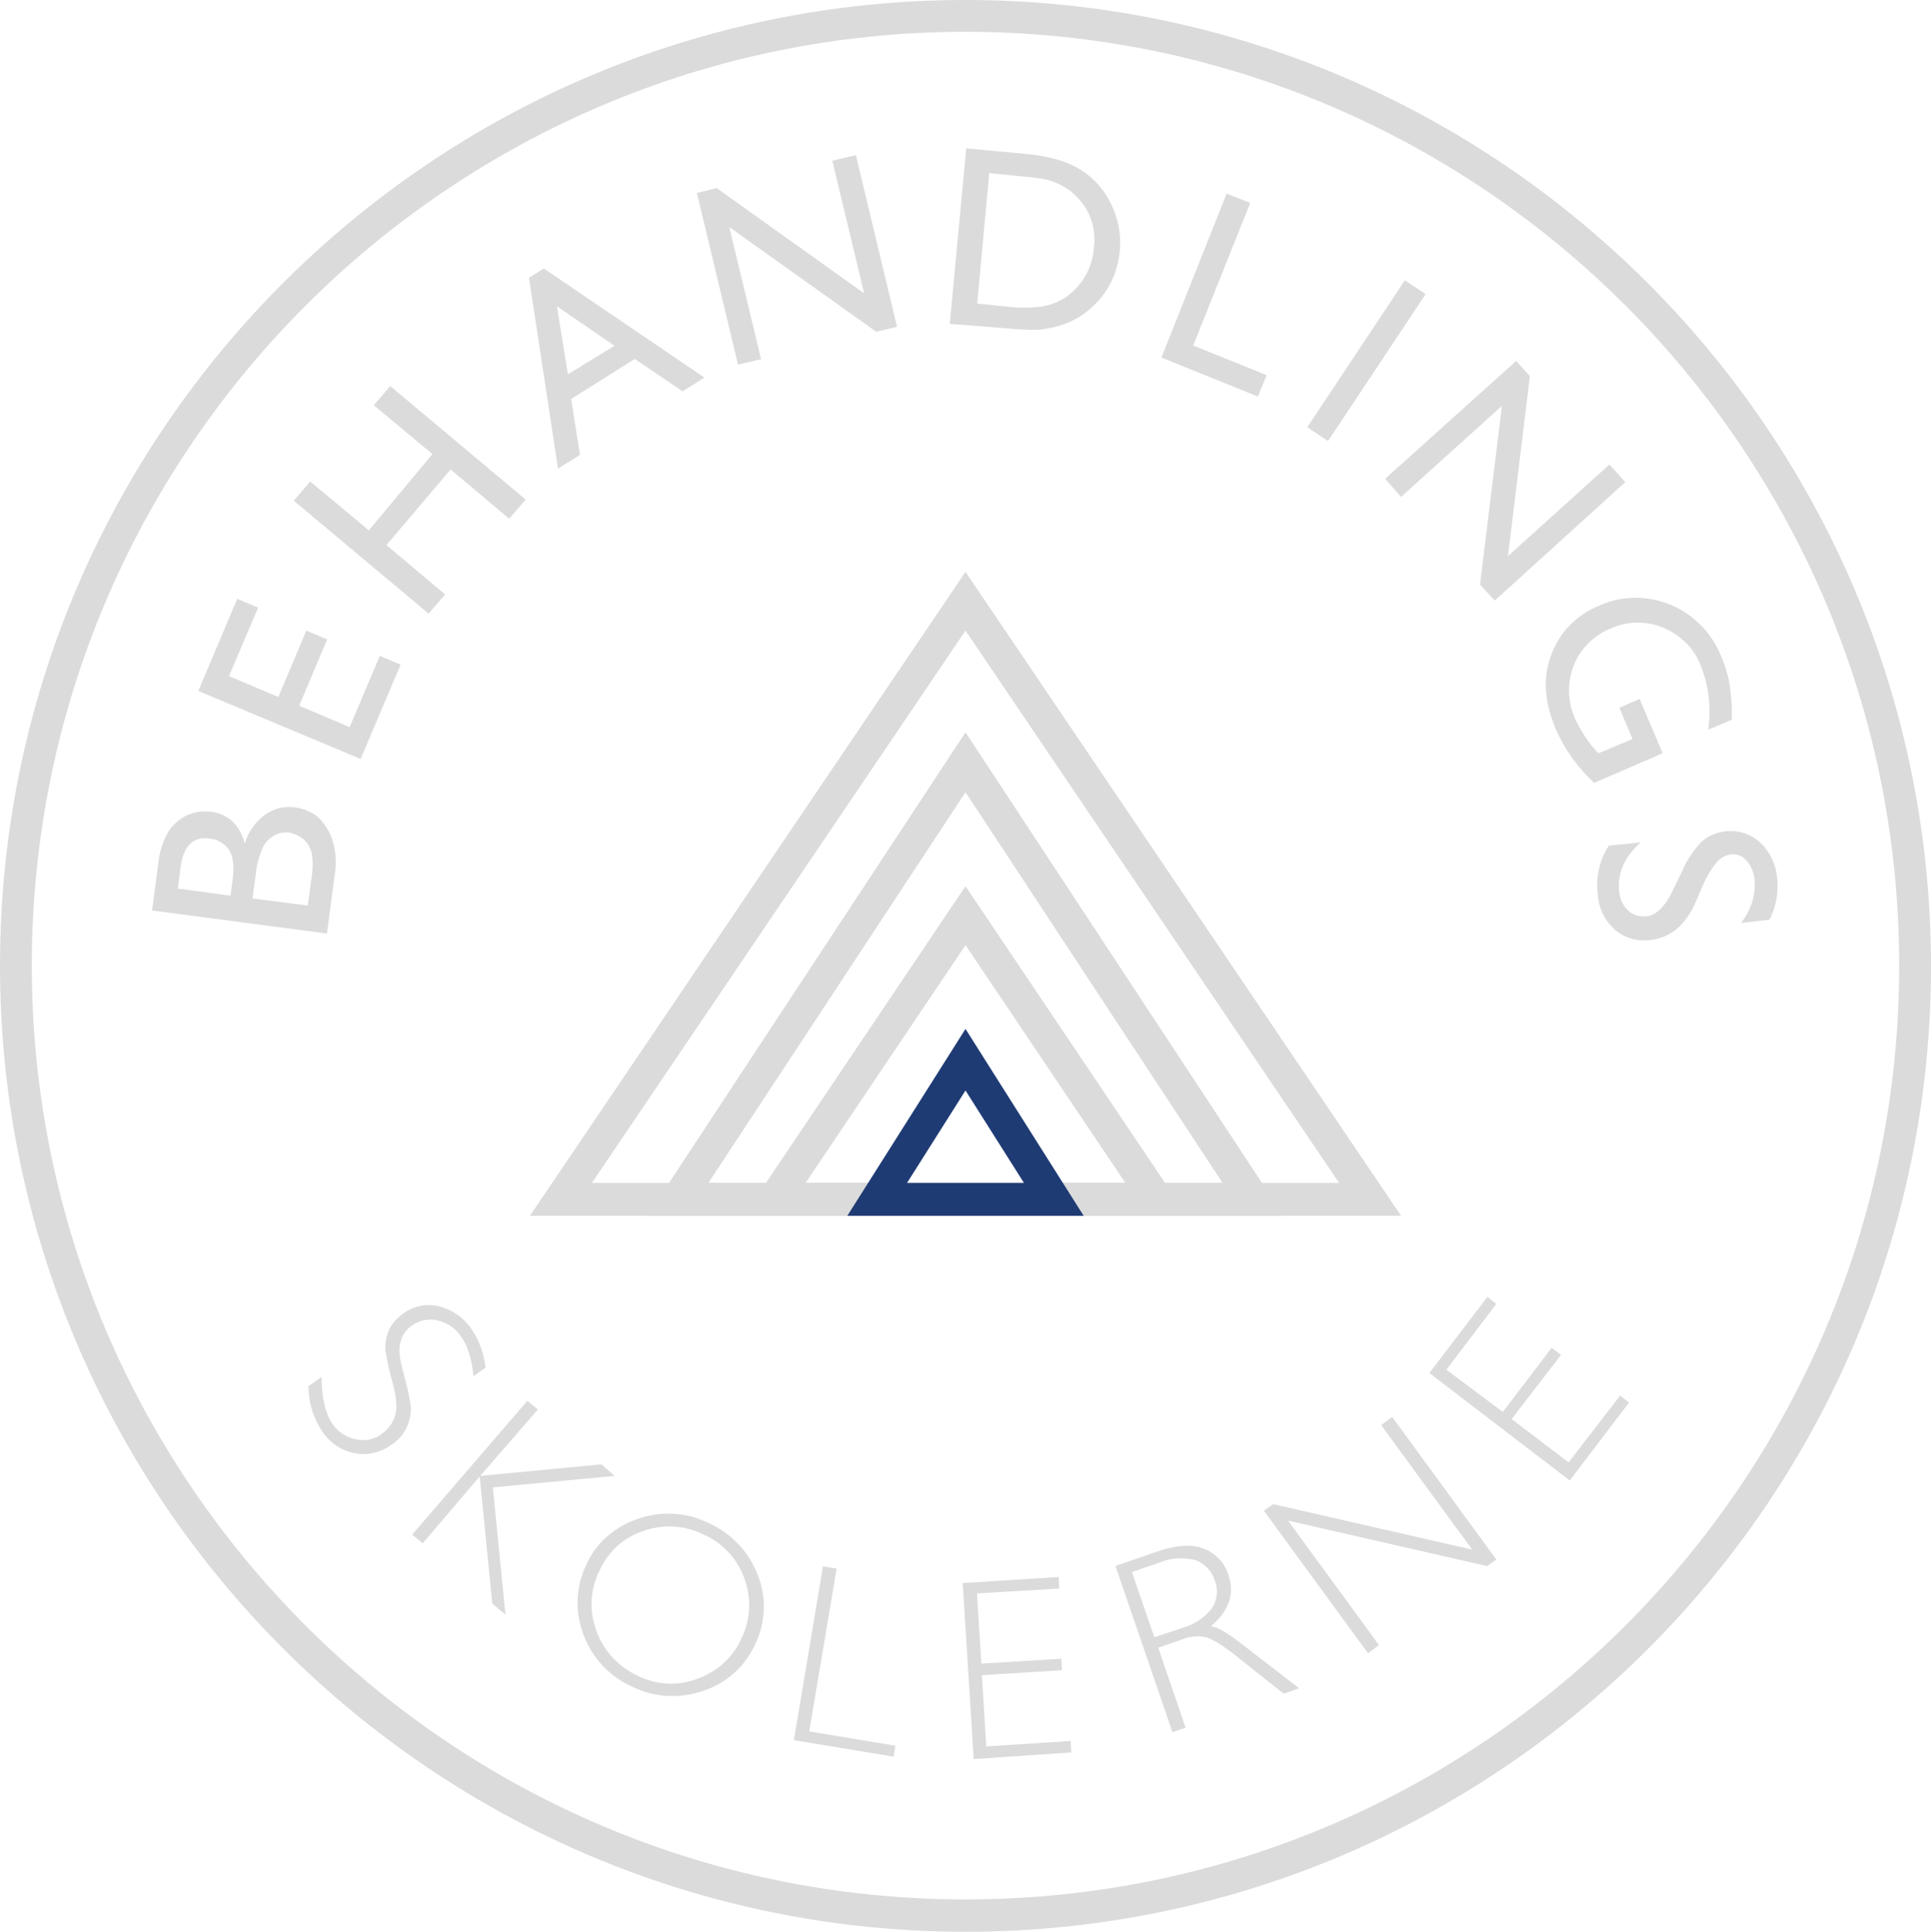 <svg xmlns="http://www.w3.org/2000/svg" id="Layer_2" data-name="Layer 2" viewBox="0 0 352.2 352.3"><defs><style>      .cls-1 {        stroke: #1f3b74;      }      .cls-1, .cls-2 {        fill: none;        stroke-miterlimit: 10;        stroke-width: 6px;      }      .cls-2 {        stroke: #dbdbdb;      }      .cls-3 {        fill: #dbdbdb;        stroke-width: 0px;      }    </style></defs><g id="Layer_1-2" data-name="Layer 1"><g><polygon class="cls-2" points="176.1 109.65 102.3 218.73 249.9 218.73 176.1 109.65"></polygon><polygon class="cls-2" points="176.1 139.02 123.64 218.73 228.56 218.73 176.1 139.02"></polygon><polygon class="cls-2" points="176.1 166.99 141.3 218.73 210.9 218.73 176.1 166.99"></polygon><polygon class="cls-1" points="176.1 193.26 159.99 218.73 192.21 218.73 176.1 193.26"></polygon></g><g id="Group_137" data-name="Group 137"><g id="Group_37" data-name="Group 37"><g id="Group_36" data-name="Group 36"><path id="Path_32" data-name="Path 32" class="cls-3" d="m176.1,352.3C79,352.3,0,273.3,0,176.1S79,0,176.1,0s176.1,79,176.1,176.2-78.9,176.1-176.1,176.1m0-346.5C82.2,5.8,5.8,82.2,5.8,176.1s76.4,170.3,170.3,170.3,170.3-76.4,170.3-170.3S270.1,5.8,176.1,5.8"></path></g></g><g id="Group_40" data-name="Group 40"><g id="Group_39" data-name="Group 39"><path id="Path_35" data-name="Path 35" class="cls-3" d="m61.04,159.55l-1.4,10.7-31.9-4.2,1.1-8.4c.2-2.1.8-4.2,1.9-6,.8-1.3,2-2.3,3.4-3,1.4-.6,2.9-.8,4.5-.6,3.1.5,5.1,2.4,6,5.8.6-2.1,1.9-3.9,3.6-5.2,1.6-1.2,3.6-1.7,5.6-1.4,1.5.2,3,.8,4.2,1.8,1.2,1.2,2.1,2.6,2.6,4.2.6,2,.8,4.2.4,6.3m-28.1-1.4l-.5,3.9,9.6,1.3.4-3c.3-2.4.1-4.2-.7-5.4-.8-1.1-2-1.9-3.4-2-3.1-.5-4.9,1.3-5.4,5.2m13.7,1.4l-.6,4.3,10.1,1.3.6-4.5c.3-1.7.4-3.4.1-5.2-.3-.9-.8-1.8-1.5-2.4s-1.6-1-2.5-1.2c-1-.1-1.9,0-2.8.5s-1.7,1.3-2.1,2.2c-.7,1.7-1.2,3.3-1.3,5"></path></g></g><g id="Group_41" data-name="Group 41"><path id="Path_37" data-name="Path 37" class="cls-3" d="m36.17,126.01l7.1-16.8,3.8,1.6-5.3,12.5,9,3.8,5.1-12.1,3.8,1.6-5.1,12.1,9.2,3.9,5.5-13,3.8,1.6-7.3,17.2-29.6-12.4Z"></path></g><g id="Group_42" data-name="Group 42"><path id="Path_38" data-name="Path 38" class="cls-3" d="m68.18,73.91l3-3.5,24.7,20.7-3,3.5-10.7-9-11.7,13.8,10.7,9-3,3.5-24.6-20.6,3-3.5,10.7,8.9,11.6-13.9-10.7-8.9Z"></path></g><g id="Group_43" data-name="Group 43"><path id="Path_39" data-name="Path 39" class="cls-3" d="m96.48,50.66l2.7-1.7,29.3,19.9-4,2.5-8.7-5.9-11.6,7.3,1.6,10.2-4,2.5-5.3-34.8Zm15.6,12.4l-10.5-7.2,2,12.4,8.5-5.2Z"></path></g><g id="Group_44" data-name="Group 44"><path id="Path_40" data-name="Path 40" class="cls-3" d="m151.81,29.3l4.3-1,7.5,31.3-3.8.9-26.8-19.1,5.8,24.1-4.2,1-7.5-31.3,3.6-.9,26.9,19.2-5.8-24.2Z"></path></g><g id="Group_46" data-name="Group 46"><g id="Group_45" data-name="Group 45"><path id="Path_41" data-name="Path 41" class="cls-3" d="m173.23,59.06l3-32,10.8,1c4.4.4,7.8,1.4,10.2,3,2.4,1.5,4.3,3.7,5.5,6.3,1.3,2.7,1.8,5.6,1.5,8.5-.2,2.1-.8,4.2-1.8,6-1,1.9-2.4,3.5-4,4.8-1.7,1.4-3.7,2.4-5.8,2.9-1.1.3-2.3.5-3.4.6-1.9,0-3.9-.1-5.8-.3l-10.2-.8Zm13-26.9l-5.8-.6-2.2,23.8,5.9.6c1.8.2,3.6.2,5.4,0,1.1-.1,2.2-.4,3.3-.9.9-.4,1.7-.9,2.5-1.6,2.5-2.1,4-5.1,4.2-8.4.4-3.2-.6-6.4-2.7-8.7-.8-.9-1.7-1.7-2.8-2.3-1-.6-2-1-3.1-1.3-1.5-.3-3.1-.5-4.7-.6"></path></g></g><g id="Group_47" data-name="Group 47"><path id="Path_43" data-name="Path 43" class="cls-3" d="m223.73,35.31l4.3,1.7-10.4,26,13.4,5.4-1.6,3.9-17.6-7.1,11.9-29.9Z"></path></g><g id="Group_48" data-name="Group 48"><path id="Path_44" data-name="Path 44" class="cls-3" d="m256.23,51.13l3.8,2.5-17.8,26.8-3.8-2.5,17.8-26.8Z"></path></g><g id="Group_49" data-name="Group 49"><path id="Path_45" data-name="Path 45" class="cls-3" d="m293.54,84.72l2.9,3.2-23.8,21.6-2.7-2.9,4-32.6-18.4,16.6-2.9-3.3,23.9-21.5,2.5,2.8-4,32.8,18.5-16.7Z"></path></g><g id="Group_53" data-name="Group 53"><g id="Group_50" data-name="Group 50"><path id="Path_46" data-name="Path 46" class="cls-3" d="m299.06,127.47l4.2,9.9-12.5,5.4c-3-2.8-5.4-6.1-7-9.8-2.1-5-2.4-9.5-.8-13.6,1.5-4.1,4.7-7.3,8.7-8.9,4.1-1.9,8.8-1.9,13-.2,4.3,1.8,7.6,5.2,9.3,9.5.7,1.6,1.2,3.3,1.5,5,.3,2.2.5,4.3.4,6.5l-4.3,1.8c.6-4,.1-8.1-1.4-11.8-1.2-3.1-3.7-5.5-6.8-6.8s-6.5-1.2-9.5.1c-3.2,1.3-5.7,3.8-6.9,7-1.2,3.2-1,6.8.5,9.9,1,2,2.2,3.9,3.8,5.6l.3.3,6.2-2.6-2.4-5.7,3.7-1.6Z"></path></g><g id="Group_51" data-name="Group 51"><path id="Path_47" data-name="Path 47" class="cls-3" d="m305.13,162.33l1.8-3.7c.8-1.9,2-3.6,3.4-5.1,1.2-1.1,2.7-1.7,4.3-1.9,2.3-.3,4.6.4,6.4,2,1.8,1.7,2.9,4,3.1,6.5.3,2.6-.2,5.3-1.4,7.6l-5.2.6c1.8-2.2,2.7-5,2.5-7.8-.1-1.3-.6-2.6-1.5-3.6-.7-.8-1.7-1.3-2.8-1.1-1,.1-1.9.6-2.6,1.4-.9,1.1-1.7,2.4-2.3,3.7l-1.6,3.7c-1.9,4.2-4.6,6.4-8.2,6.8-2.3.3-4.7-.3-6.5-1.9-1.8-1.6-3-4-3.1-6.4-.4-3.1.3-6.3,2-8.9l5.8-.6c-3,2.7-4.3,5.8-3.9,9,.1,1.3.7,2.5,1.6,3.4.8.8,2,1.2,3.2,1.1,1.9-.1,3.6-1.8,5-4.8"></path></g><g id="Group_52" data-name="Group 52"><path id="Path_48" data-name="Path 48" class="cls-3" d="m88.56,249.4l-2.2,1.6c-.3-3.2-1.1-5.7-2.3-7.3-1-1.5-2.5-2.5-4.3-2.9-1.6-.4-3.3,0-4.7,1-1,.7-1.7,1.7-2,2.9-.4,1.2-.2,3.1.5,5.6.5,1.9,1,3.8,1.3,5.7.2,1.3,0,2.6-.5,3.9-.6,1.5-1.6,2.7-3,3.6-1.9,1.4-4.3,2-6.7,1.5-2.3-.4-4.4-1.8-5.8-3.8-1.7-2.5-2.6-5.4-2.6-8.4l2.4-1.7c0,3.9.7,6.7,2,8.6,1,1.5,2.6,2.5,4.3,2.8,1.7.4,3.5,0,4.8-1.1,1.1-.8,1.9-1.9,2.3-3.2.4-1.3.3-3.2-.4-5.8-.5-1.9-1-3.8-1.3-5.7-.2-1.2,0-2.5.4-3.7.5-1.4,1.5-2.5,2.7-3.4,1.9-1.4,4.2-1.9,6.5-1.4,2.4.6,4.5,2,5.9,4,1.5,2.1,2.4,4.6,2.7,7.2"></path></g></g><g id="Group_54" data-name="Group 54"><path id="Path_50" data-name="Path 50" class="cls-3" d="m112.09,269.16l-22.2,2.1,2.3,23.2-2.4-2-2.3-23.2-10.4,12.2-1.9-1.6,21-24.4,1.9,1.6-10.5,12.1,22.1-2.1,2.4,2.1Z"></path></g><g id="Group_56" data-name="Group 56"><g id="Group_55" data-name="Group 55"><path id="Path_51" data-name="Path 51" class="cls-3" d="m129.16,277.73c4.1,1.8,7.4,5.2,9,9.4,1.7,4.1,1.5,8.7-.4,12.7-1.8,4-5.2,7.1-9.4,8.5-4.3,1.5-8.9,1.3-13-.7-4.1-1.8-7.3-5.2-8.9-9.4-1.6-4.1-1.5-8.7.4-12.7,1.7-4,5.2-7.1,9.4-8.5,4.2-1.5,8.9-1.3,12.9.7m-12.8,27.9c3.4,1.7,7.4,1.9,10.9.5,3.6-1.3,6.5-3.9,8-7.4,1.7-3.4,1.8-7.4.5-10.9-1.3-3.6-4-6.5-7.5-8-3.4-1.7-7.4-1.9-11-.6-3.6,1.2-6.5,3.9-8,7.4-1.7,3.5-1.8,7.4-.4,11,1.3,3.5,4,6.4,7.5,8"></path></g></g><g id="Group_57" data-name="Group 57"><path id="Path_53" data-name="Path 53" class="cls-3" d="m152.6,286.06l-5,29.7,15.7,2.6-.3,2-18.2-3,5.3-31.7,2.5.4Z"></path></g><g id="Group_58" data-name="Group 58"><path id="Path_54" data-name="Path 54" class="cls-3" d="m193.09,287.6l.1,2.1-15,.9.8,12.8,14.6-.9.1,2.1-14.6.9.8,13,15.4-1,.1,2.1-17.8,1.2-2-32.1,17.5-1.1Z"></path></g><g id="Group_60" data-name="Group 60"><g id="Group_59" data-name="Group 59"><path id="Path_55" data-name="Path 55" class="cls-3" d="m203.45,285.59l7.8-2.7c3.3-1.1,6-1.3,8.2-.5,2.2.8,3.9,2.6,4.6,4.8,1.2,3.5.1,6.6-3.2,9.4,1.2.1,3,1.2,5.6,3.2l10.5,8.1-2.8,1-8.2-6.5c-2.7-2.2-4.7-3.4-5.9-3.8-1.6-.3-3.2-.2-4.7.5l-4.1,1.4,5,14.6-2.4.8-10.4-30.3Zm3,1.1l4.1,11.9,5.1-1.7c2.1-.6,4-1.8,5.4-3.6,1-1.5,1.2-3.4.5-5.1-.5-1.7-1.9-3.1-3.6-3.7-2.2-.5-4.5-.4-6.5.5l-5,1.7Z"></path></g></g><g id="Group_61" data-name="Group 61"><path id="Path_57" data-name="Path 57" class="cls-3" d="m253.92,258.41l19,26-1.7,1.2-36.3-8.3,16.6,22.7-2,1.5-19-26,1.7-1.2,36.3,8.3-16.6-22.7,2-1.5Z"></path></g><g id="Group_62" data-name="Group 62"><path id="Path_58" data-name="Path 58" class="cls-3" d="m271.31,236.5l1.6,1.3-9.1,12,10.3,7.7,8.9-11.7,1.7,1.3-9,11.7,10.4,7.9,9.4-12.2,1.6,1.3-10.8,14.2-25.6-19.6,10.6-13.9Z"></path></g></g></g></svg>